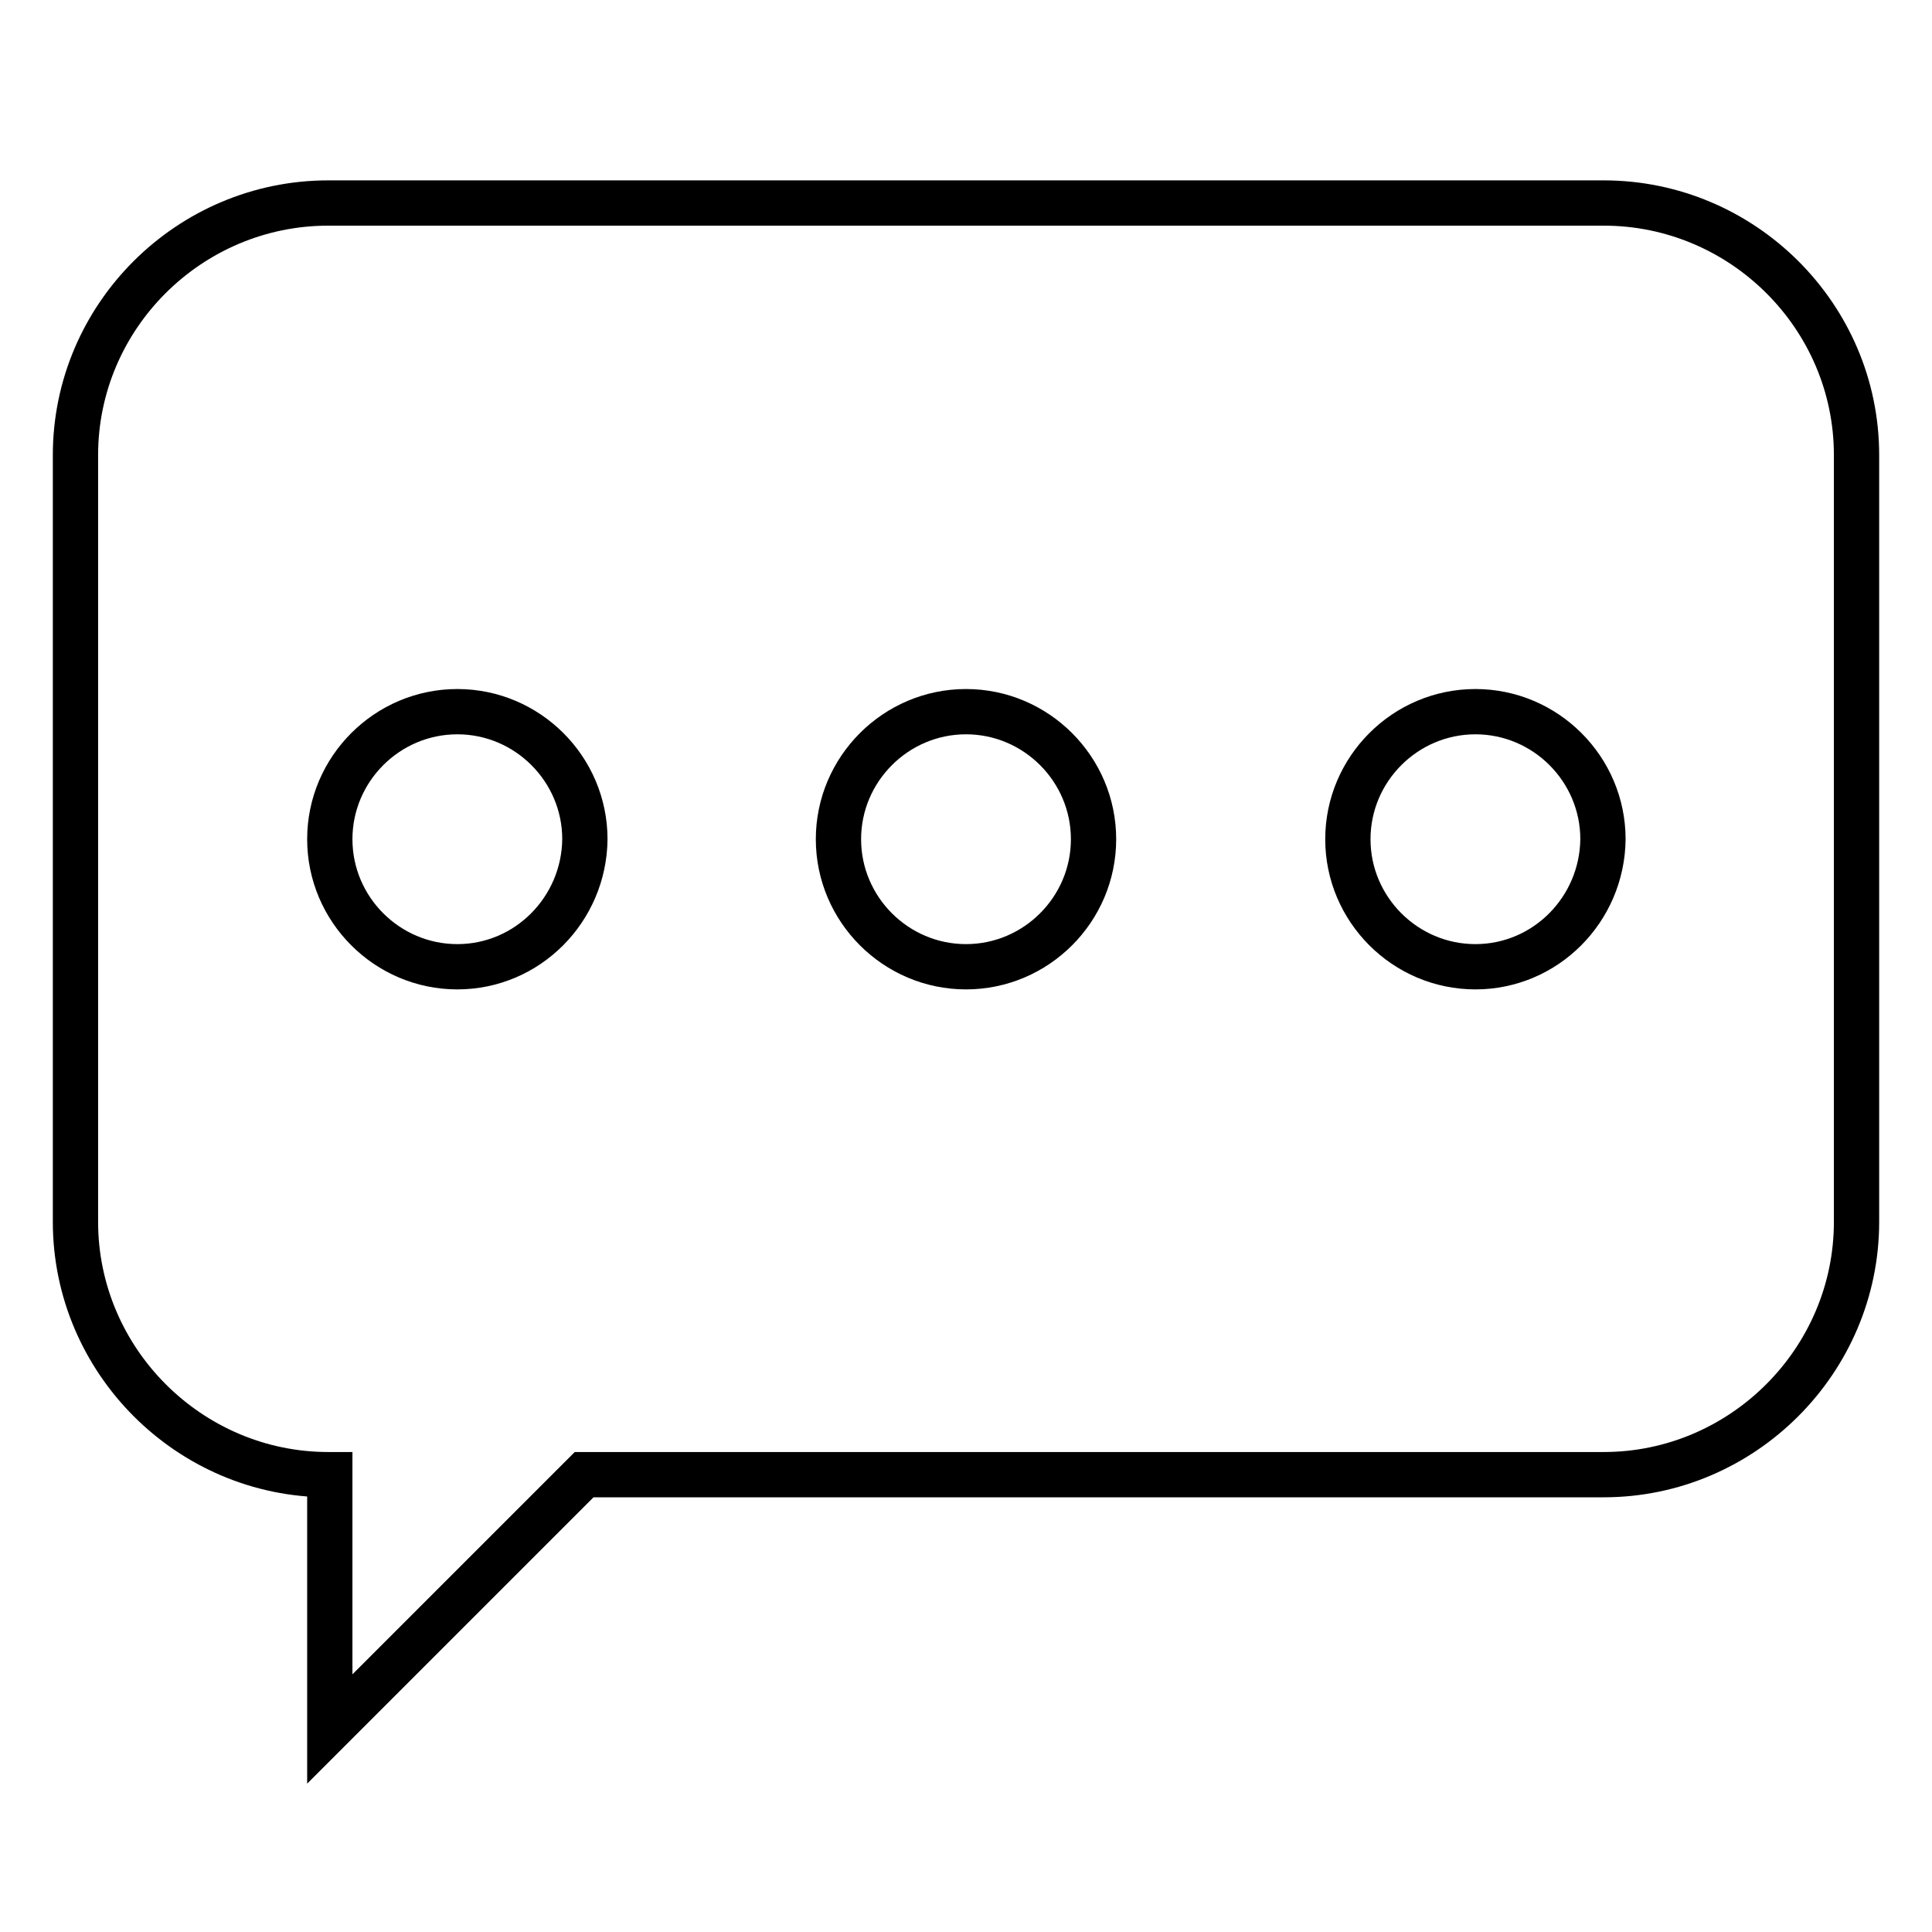 <?xml version="1.0" encoding="utf-8"?>
<!-- Svg Vector Icons : http://www.onlinewebfonts.com/icon -->
<!DOCTYPE svg PUBLIC "-//W3C//DTD SVG 1.1//EN" "http://www.w3.org/Graphics/SVG/1.1/DTD/svg11.dtd">
<svg version="1.1" xmlns="http://www.w3.org/2000/svg" xmlns:xlink="http://www.w3.org/1999/xlink" x="0px" y="0px" viewBox="0 0 256 256" enable-background="new 0 0 256 256" xml:space="preserve">
<g> <path stroke-width="6" fill-opacity="0" stroke="#000000"  d="M212.5,26.9h-169C25.1,26.9,10,41.9,10,60.3v101.6c0,18.4,15.1,33.5,33.5,33.5h0.2v33.7l33.7-33.7h135.1 c18.4,0,33.5-15.1,33.5-33.5V60.3C246,41.9,230.9,26.9,212.5,26.9z M60.6,128.1c-9.3,0-16.9-7.6-16.9-16.9 c0-9.3,7.6-16.9,16.9-16.9c9.3,0,16.9,7.6,16.9,16.9C77.4,120.5,69.9,128.1,60.6,128.1z M128,128.1c-9.3,0-16.9-7.6-16.9-16.9 c0-9.3,7.6-16.9,16.9-16.9s16.9,7.6,16.9,16.9C144.9,120.5,137.3,128.1,128,128.1z M195.5,128.1c-9.3,0-16.9-7.6-16.9-16.9 c0-9.3,7.6-16.9,16.9-16.9c9.3,0,16.9,7.6,16.9,16.9C212.3,120.5,204.8,128.1,195.5,128.1z"/></g>
</svg>